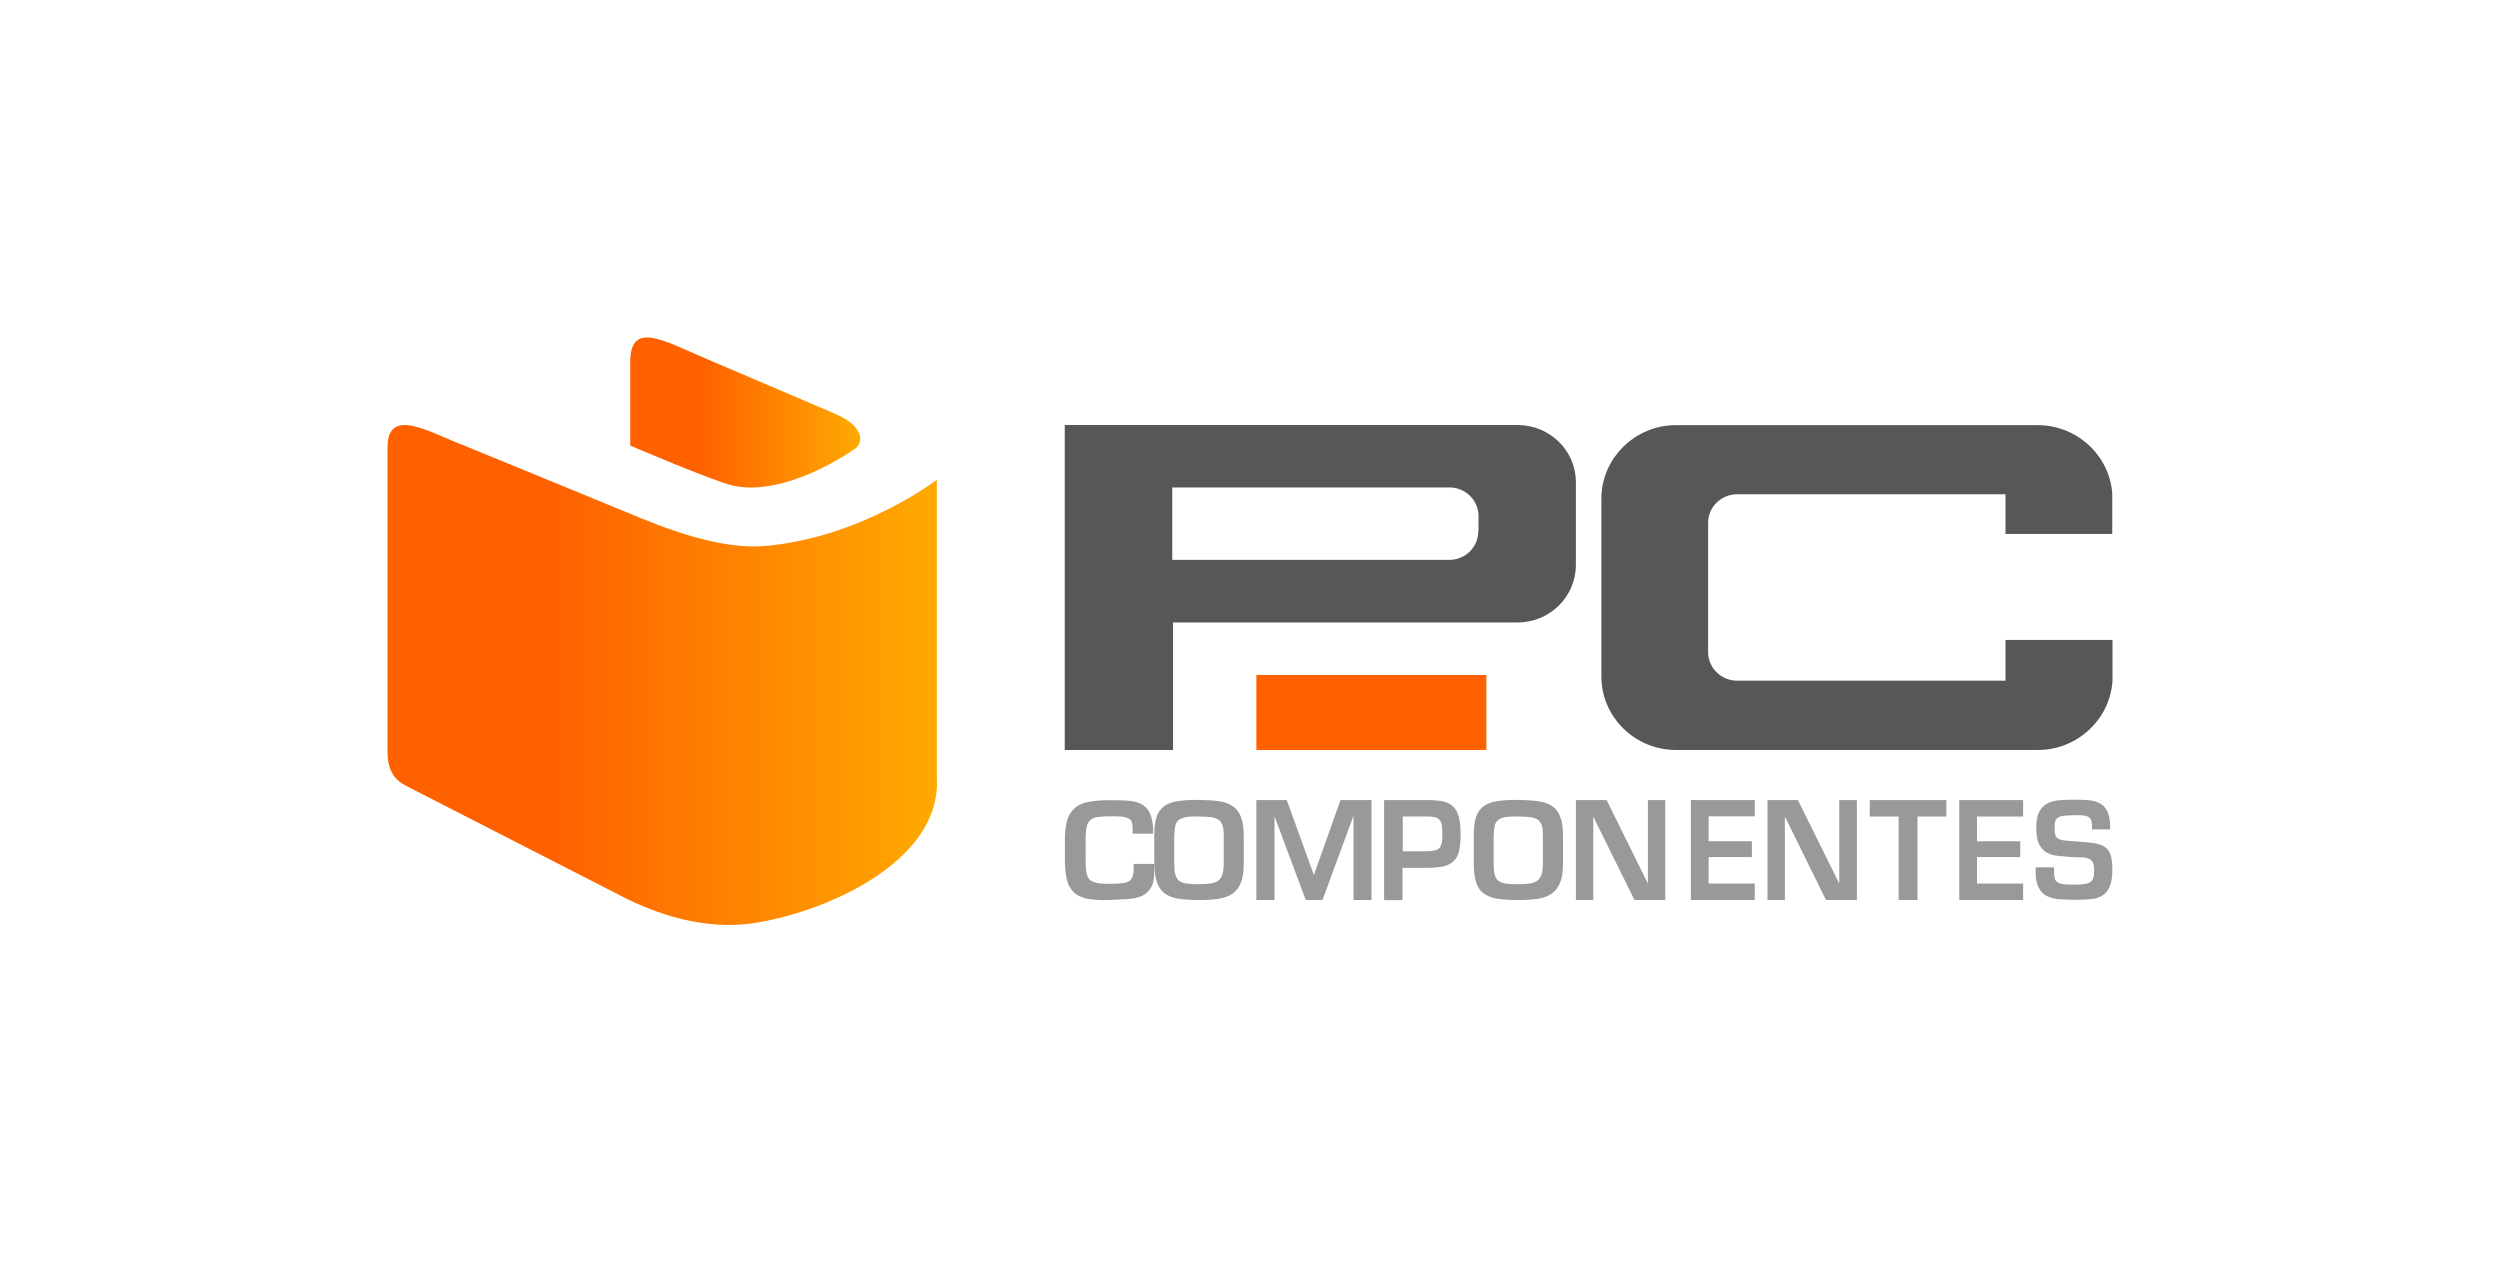 <?xml version="1.0" encoding="UTF-8"?>
<svg xmlns="http://www.w3.org/2000/svg" width="200" height="101" viewBox="0 0 200 101" fill="none">
  <g clip-path="url(#clip0_5485_34770)">
    <path d="M100.51 53.996H118.91V59.998H100.51V53.996Z" fill="#FF6000"></path>
    <path d="M121.41 34.001H85.18V59.998H93.84V49.795H121.42C123.98 49.795 126.07 47.729 126.07 45.203V38.564C126.07 36.047 123.98 34.001 121.41 34.001ZM118.26 42.52C118.26 43.773 117.22 44.791 115.94 44.791H93.78V38.995H115.96C117.23 38.995 118.28 40.023 118.28 41.267V42.52H118.26Z" fill="#575757"></path>
    <path d="M168.98 51.195H160.44V54.456H138.97C137.7 54.456 136.65 53.428 136.65 52.184V41.815C136.65 40.562 137.69 39.543 138.97 39.543H160.44V42.716H168.98V39.455C168.75 36.429 166.15 34.011 163.02 34.011H134.07C130.81 34.011 128.11 36.655 128.11 39.886V54.123C128.11 57.354 130.79 59.998 134.07 59.998H163.04C166.19 59.998 168.81 57.54 169 54.456V51.195H168.98Z" fill="#575757"></path>
    <path d="M90.61 66.686V66.265C90.61 66.02 90.57 65.853 90.53 65.726C90.47 65.599 90.39 65.501 90.23 65.452C90.11 65.393 89.91 65.344 89.68 65.325C89.44 65.305 89.13 65.305 88.79 65.305C88.39 65.305 88.04 65.325 87.8 65.364C87.54 65.403 87.33 65.491 87.21 65.618C87.07 65.746 86.97 65.932 86.93 66.157C86.89 66.402 86.85 66.695 86.85 67.087V68.83C86.85 69.222 86.87 69.535 86.91 69.78C86.95 70.025 87.03 70.23 87.17 70.358C87.29 70.485 87.49 70.583 87.76 70.632C88 70.69 88.37 70.71 88.79 70.71C89.11 70.71 89.4 70.69 89.64 70.671C89.88 70.651 90.09 70.612 90.23 70.543C90.39 70.465 90.51 70.358 90.57 70.191C90.65 70.044 90.69 69.819 90.69 69.545V69.114H92.33V69.633C92.35 70.23 92.27 70.69 92.09 70.984C91.91 71.297 91.69 71.523 91.36 71.67C91.06 71.817 90.67 71.895 90.23 71.924L88.77 72.002C88.02 72.022 87.41 71.983 86.95 71.895C86.5 71.787 86.12 71.621 85.88 71.356C85.62 71.102 85.45 70.778 85.35 70.377C85.25 69.976 85.21 69.486 85.19 68.908V67.087C85.19 66.46 85.27 65.951 85.39 65.55C85.53 65.158 85.73 64.845 86.04 64.6C86.32 64.355 86.71 64.208 87.15 64.14C87.62 64.061 88.14 64.013 88.77 64.013C89.3 64.013 89.78 64.032 90.19 64.052C90.62 64.071 90.96 64.159 91.26 64.296C91.54 64.443 91.79 64.668 91.95 64.962C92.11 65.256 92.21 65.707 92.25 66.265V66.695H90.61V66.686ZM97.48 64.091C97.92 64.15 98.3 64.277 98.6 64.483C98.9 64.668 99.12 64.962 99.28 65.354C99.42 65.726 99.5 66.245 99.5 66.882V69.006C99.5 69.643 99.44 70.142 99.3 70.534C99.16 70.925 98.96 71.219 98.66 71.444C98.36 71.67 98 71.817 97.54 71.895C97.08 71.973 96.54 72.002 95.91 72.002C95.25 72.002 94.71 71.963 94.26 71.895C93.81 71.826 93.44 71.67 93.16 71.464C92.88 71.258 92.68 70.945 92.54 70.553C92.42 70.162 92.34 69.643 92.34 68.987V66.862C92.34 66.245 92.4 65.746 92.52 65.374C92.64 65.001 92.84 64.708 93.12 64.502C93.4 64.296 93.76 64.169 94.22 64.091C94.68 64.013 95.24 63.993 95.89 63.993C96.5 64.003 97.04 64.032 97.48 64.091ZM94.86 65.374C94.6 65.432 94.42 65.501 94.28 65.618C94.14 65.746 94.06 65.892 94.02 66.098C93.98 66.304 93.96 66.558 93.94 66.882V69.006C93.94 69.398 93.96 69.692 94.02 69.936C94.08 70.162 94.18 70.348 94.32 70.455C94.46 70.563 94.66 70.641 94.92 70.681C95.18 70.72 95.5 70.739 95.9 70.739C96.26 70.739 96.58 70.72 96.84 70.681C97.1 70.641 97.3 70.573 97.46 70.455C97.62 70.328 97.74 70.162 97.8 69.936C97.86 69.692 97.9 69.398 97.9 69.026V66.901C97.9 66.529 97.88 66.245 97.8 66.03C97.72 65.824 97.62 65.657 97.46 65.569C97.3 65.462 97.1 65.403 96.84 65.364C96.58 65.344 96.28 65.325 95.92 65.325C95.46 65.305 95.12 65.325 94.86 65.374ZM101.93 72.002H100.51V64.003H102.94L105.09 69.946H105.13L107.24 64.003H109.72V72.002H108.28V65.266L105.8 72.002H104.46L101.96 65.305V72.002H101.93ZM110.75 64.003H114.14C114.65 64.003 115.08 64.042 115.43 64.11C115.78 64.189 116.07 64.336 116.26 64.541C116.48 64.747 116.62 65.021 116.71 65.374C116.8 65.726 116.85 66.196 116.85 66.754C116.85 67.332 116.8 67.772 116.71 68.135C116.62 68.497 116.46 68.752 116.24 68.938C116.02 69.124 115.75 69.251 115.39 69.329C115.04 69.388 114.63 69.427 114.12 69.427H112.2V72.012H110.73V64.013L110.75 64.003ZM114.14 68.096C114.41 68.096 114.61 68.076 114.78 68.037C114.95 67.998 115.07 67.929 115.16 67.831C115.25 67.733 115.3 67.587 115.34 67.42C115.38 67.254 115.39 67.028 115.39 66.754C115.39 66.48 115.37 66.235 115.35 66.049C115.33 65.863 115.26 65.716 115.17 65.599C115.08 65.491 114.95 65.413 114.79 65.374C114.61 65.334 114.39 65.315 114.14 65.315H112.22V68.105H114.14V68.096ZM123.04 64.091C123.48 64.15 123.86 64.277 124.16 64.483C124.46 64.668 124.68 64.962 124.82 65.354C124.98 65.726 125.04 66.245 125.04 66.882V69.006C125.04 69.643 124.98 70.142 124.84 70.534C124.7 70.925 124.48 71.219 124.2 71.444C123.9 71.67 123.54 71.817 123.08 71.895C122.62 71.973 122.08 72.002 121.44 72.002C120.78 72.002 120.24 71.963 119.78 71.895C119.32 71.826 118.96 71.67 118.68 71.464C118.4 71.258 118.2 70.945 118.08 70.553C117.96 70.162 117.9 69.643 117.9 68.987V66.862C117.9 66.245 117.96 65.746 118.08 65.374C118.2 65.001 118.4 64.708 118.68 64.502C118.96 64.296 119.32 64.169 119.78 64.091C120.24 64.013 120.8 63.993 121.46 63.993C122.06 64.003 122.58 64.032 123.04 64.091ZM120.41 65.374C120.15 65.432 119.97 65.501 119.83 65.618C119.69 65.746 119.61 65.892 119.57 66.098C119.53 66.304 119.51 66.558 119.49 66.882V69.006C119.49 69.398 119.51 69.692 119.57 69.936C119.63 70.162 119.71 70.348 119.85 70.455C119.99 70.563 120.19 70.641 120.45 70.681C120.71 70.72 121.03 70.739 121.45 70.739C121.81 70.739 122.13 70.72 122.37 70.681C122.63 70.641 122.83 70.573 122.99 70.455C123.15 70.328 123.25 70.162 123.33 69.936C123.41 69.692 123.43 69.398 123.43 69.026V66.901C123.43 66.529 123.41 66.245 123.35 66.03C123.27 65.824 123.15 65.657 123.01 65.569C122.85 65.462 122.65 65.403 122.39 65.364C122.13 65.344 121.83 65.325 121.47 65.325C121.01 65.305 120.67 65.325 120.41 65.374ZM127.48 72.002H126.07V64.003H128.53L131.83 70.681V64.003H133.22V72.002H130.76L127.46 65.325V72.002H127.48ZM136.67 67.302H140.15V68.566H136.69V70.681H140.38V72.002H135.27V64.003H140.38V65.305H136.69V67.312L136.67 67.302ZM142.81 72.002H141.4V64.003H143.83L147.14 70.681V64.003H148.55V72.002H146.08L142.79 65.325V72.002H142.81ZM153.4 72.002H151.89V65.325H149.58V64.003H155.71V65.325H153.4V72.002ZM158.16 67.302H161.62V68.566H158.16V70.681H161.85V72.002H156.74V64.003H161.85V65.325H158.16V67.302ZM164.33 69.427V69.799C164.33 70.025 164.35 70.191 164.4 70.338C164.45 70.465 164.54 70.563 164.67 70.622C164.8 70.681 164.97 70.73 165.21 70.749C165.42 70.769 165.71 70.769 166.03 70.769C166.37 70.769 166.62 70.749 166.82 70.71C167.02 70.671 167.18 70.612 167.27 70.524C167.38 70.426 167.45 70.318 167.48 70.171C167.52 70.025 167.53 69.838 167.53 69.613C167.53 69.329 167.49 69.133 167.42 68.977C167.35 68.85 167.24 68.752 167.1 68.693C166.96 68.634 166.78 68.595 166.56 68.595L165.83 68.575L164.69 68.478C164.33 68.438 164.03 68.37 163.76 68.213C163.49 68.086 163.3 67.841 163.13 67.537C162.97 67.234 162.9 66.793 162.9 66.216C162.9 65.677 162.97 65.266 163.13 64.953C163.29 64.649 163.51 64.433 163.77 64.277C164.06 64.13 164.38 64.052 164.75 64.013C165.13 63.993 165.54 63.973 166 63.973C166.39 63.973 166.75 63.993 167.09 64.013C167.43 64.052 167.73 64.12 167.97 64.257C168.24 64.385 168.43 64.61 168.58 64.894C168.72 65.197 168.81 65.589 168.81 66.108V66.353H167.36V66.108C167.36 65.902 167.34 65.736 167.29 65.609C167.25 65.501 167.17 65.403 167.06 65.344C166.95 65.285 166.81 65.246 166.65 65.237C166.49 65.217 166.27 65.217 166.01 65.217C165.65 65.217 165.37 65.237 165.15 65.256C164.94 65.276 164.76 65.334 164.65 65.403C164.54 65.481 164.45 65.569 164.42 65.707C164.38 65.834 164.37 66.01 164.37 66.225C164.37 66.47 164.39 66.656 164.42 66.784C164.45 66.911 164.53 67.028 164.65 67.087C164.77 67.165 164.94 67.214 165.15 67.234C165.36 67.254 165.67 67.293 166.03 67.312C166.62 67.352 167.1 67.391 167.48 67.44C167.86 67.498 168.16 67.606 168.39 67.753C168.6 67.9 168.77 68.125 168.85 68.409C168.94 68.693 168.99 69.085 168.99 69.584C168.99 70.142 168.92 70.573 168.79 70.886C168.66 71.2 168.49 71.444 168.24 71.611C167.99 71.777 167.69 71.895 167.31 71.924C166.95 71.963 166.52 71.983 166.04 71.983C165.63 71.983 165.24 71.963 164.84 71.944C164.46 71.924 164.13 71.846 163.82 71.719C163.53 71.591 163.3 71.366 163.12 71.062C162.94 70.759 162.85 70.338 162.85 69.76V69.388H164.32L164.33 69.427Z" fill="#999999"></path>
    <path d="M74.95 38.378V62.328C75.25 68.722 66.6 72.805 60.53 73.814C56.33 74.519 52.36 73.031 49.87 71.767L32.37 62.808C31.91 62.514 31 61.995 31 60.174V35.783C31 32.474 34.4 34.608 36.97 35.578L50.18 41.002C53.24 42.304 57.7 44.008 61.24 43.675C68.96 42.99 74.95 38.378 74.95 38.378Z" fill="url(#paint0_linear_5485_34770)"></path>
    <path d="M58.62 38.848C61.19 39.455 64.9 38.241 68.25 36.008C69.2 35.46 69.12 34.089 66.8 33.1C62.82 31.406 56.05 28.508 56.05 28.508C53.07 27.235 50.42 25.668 50.42 28.948V35.646C50.42 35.646 56.95 38.447 58.62 38.848Z" fill="url(#paint1_linear_5485_34770)"></path>
  </g>
  <defs>
    <linearGradient id="paint0_linear_5485_34770" x1="30.907" y1="54.088" x2="74.863" y2="54.088" gradientUnits="userSpaceOnUse">
      <stop stop-color="#FF6000"></stop>
      <stop offset="0.3" stop-color="#FF6000"></stop>
      <stop offset="1" stop-color="#FFA900"></stop>
    </linearGradient>
    <linearGradient id="paint1_linear_5485_34770" x1="50.336" y1="33.122" x2="68.736" y2="33.122" gradientUnits="userSpaceOnUse">
      <stop stop-color="#FF6000"></stop>
      <stop offset="0.3" stop-color="#FF6000"></stop>
      <stop offset="1" stop-color="#FFA900"></stop>
    </linearGradient>
    <clipPath id="clip0_5485_34770">
      <rect width="138" height="47" fill="white" transform="translate(31 27)"></rect>
    </clipPath>
  </defs>
</svg>
